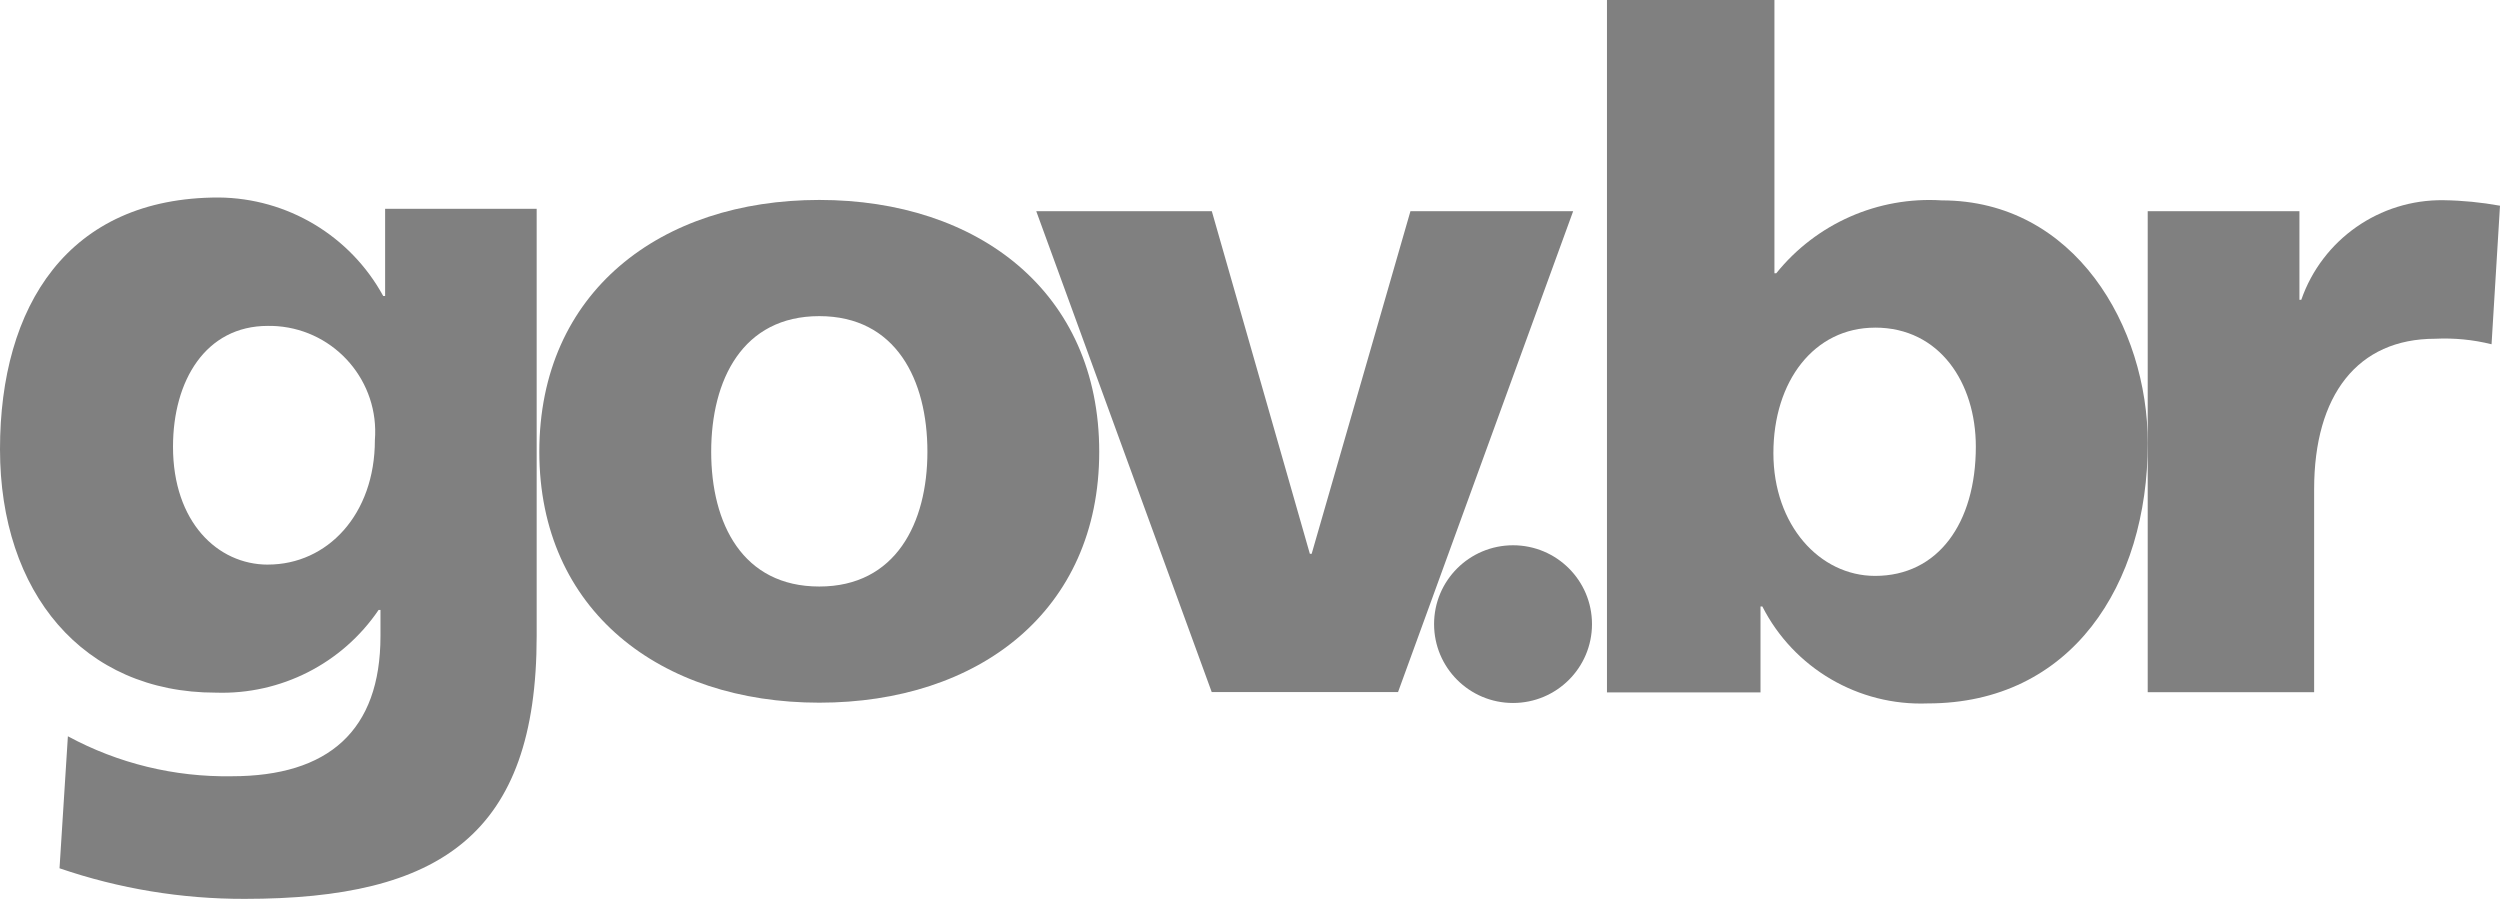<svg width="84" height="31" viewBox="0 0 84 31" fill="none" xmlns="http://www.w3.org/2000/svg">
<path d="M9.001 18.97C11.002 18.97 12.596 17.285 12.596 14.789C12.751 12.829 11.287 11.116 9.324 10.96C9.218 10.952 9.109 10.949 8.999 10.95C6.907 10.95 5.813 12.793 5.813 15.008C5.811 17.537 7.311 18.971 8.999 18.971L9.001 18.97ZM18.032 21.372C18.032 28.049 14.785 30.202 8.22 30.202C6.105 30.207 4.002 29.861 2 29.174L2.281 24.739C3.969 25.652 5.863 26.113 7.783 26.082C11.034 26.082 12.784 24.554 12.784 21.371V20.494H12.721C11.497 22.298 9.431 23.346 7.25 23.273C2.781 23.274 0 19.905 0 15.094C0 10.283 2.281 6.636 7.344 6.636C9.653 6.654 11.77 7.921 12.876 9.946H12.94V7.015H18.032V21.369V21.372Z" fill="#808080"/>
<path d="M40.714 23.254H46.974L52.858 7.096H47.391L44.072 18.607H44.011L40.717 7.096H34.818L40.714 23.254Z" fill="#808080"/>
<path d="M31.161 15.179C31.161 12.762 30.105 10.622 27.528 10.622C24.951 10.622 23.896 12.762 23.896 15.179C23.896 17.596 24.953 19.707 27.528 19.707C30.103 19.707 31.161 17.567 31.161 15.179ZM18.121 15.179C18.121 9.815 22.187 6.718 27.528 6.718C32.869 6.718 36.934 9.818 36.934 15.179C36.934 20.54 32.869 23.61 27.528 23.61C22.187 23.61 18.121 20.512 18.121 15.179Z" fill="#808080"/>
<path d="M53.491 20.971C53.491 22.435 52.303 23.62 50.837 23.62C49.371 23.62 48.185 22.434 48.185 20.97C48.185 19.506 49.371 18.323 50.837 18.321C52.301 18.32 53.49 19.504 53.491 20.967V20.971Z" fill="#808080"/>
<path d="M63.003 11.009C60.954 11.009 59.586 12.806 59.586 15.225C59.586 17.644 61.141 19.35 63.003 19.35C65.115 19.35 66.388 17.581 66.388 15.007C66.388 12.869 65.177 11.008 63.003 11.008V11.009ZM53.997 0H59.621V9.181H59.683C61.028 7.511 63.102 6.597 65.243 6.733C69.714 6.733 72.165 10.98 72.165 14.889C72.165 19.664 69.588 23.635 64.773 23.635C62.443 23.725 60.272 22.453 59.215 20.378H59.153V23.264H53.994V0.002H53.997V0Z" fill="#808080"/>
<path d="M83.716 11.567C83.096 11.413 82.459 11.351 81.821 11.382C79.213 11.382 77.755 13.274 77.755 16.436V23.259H72.163V7.096H77.261V10.074H77.323C78.028 8.046 79.956 6.697 82.105 6.727C82.741 6.736 83.374 6.799 84 6.912L83.716 11.569V11.567Z" fill="#808080"/>
</svg>
